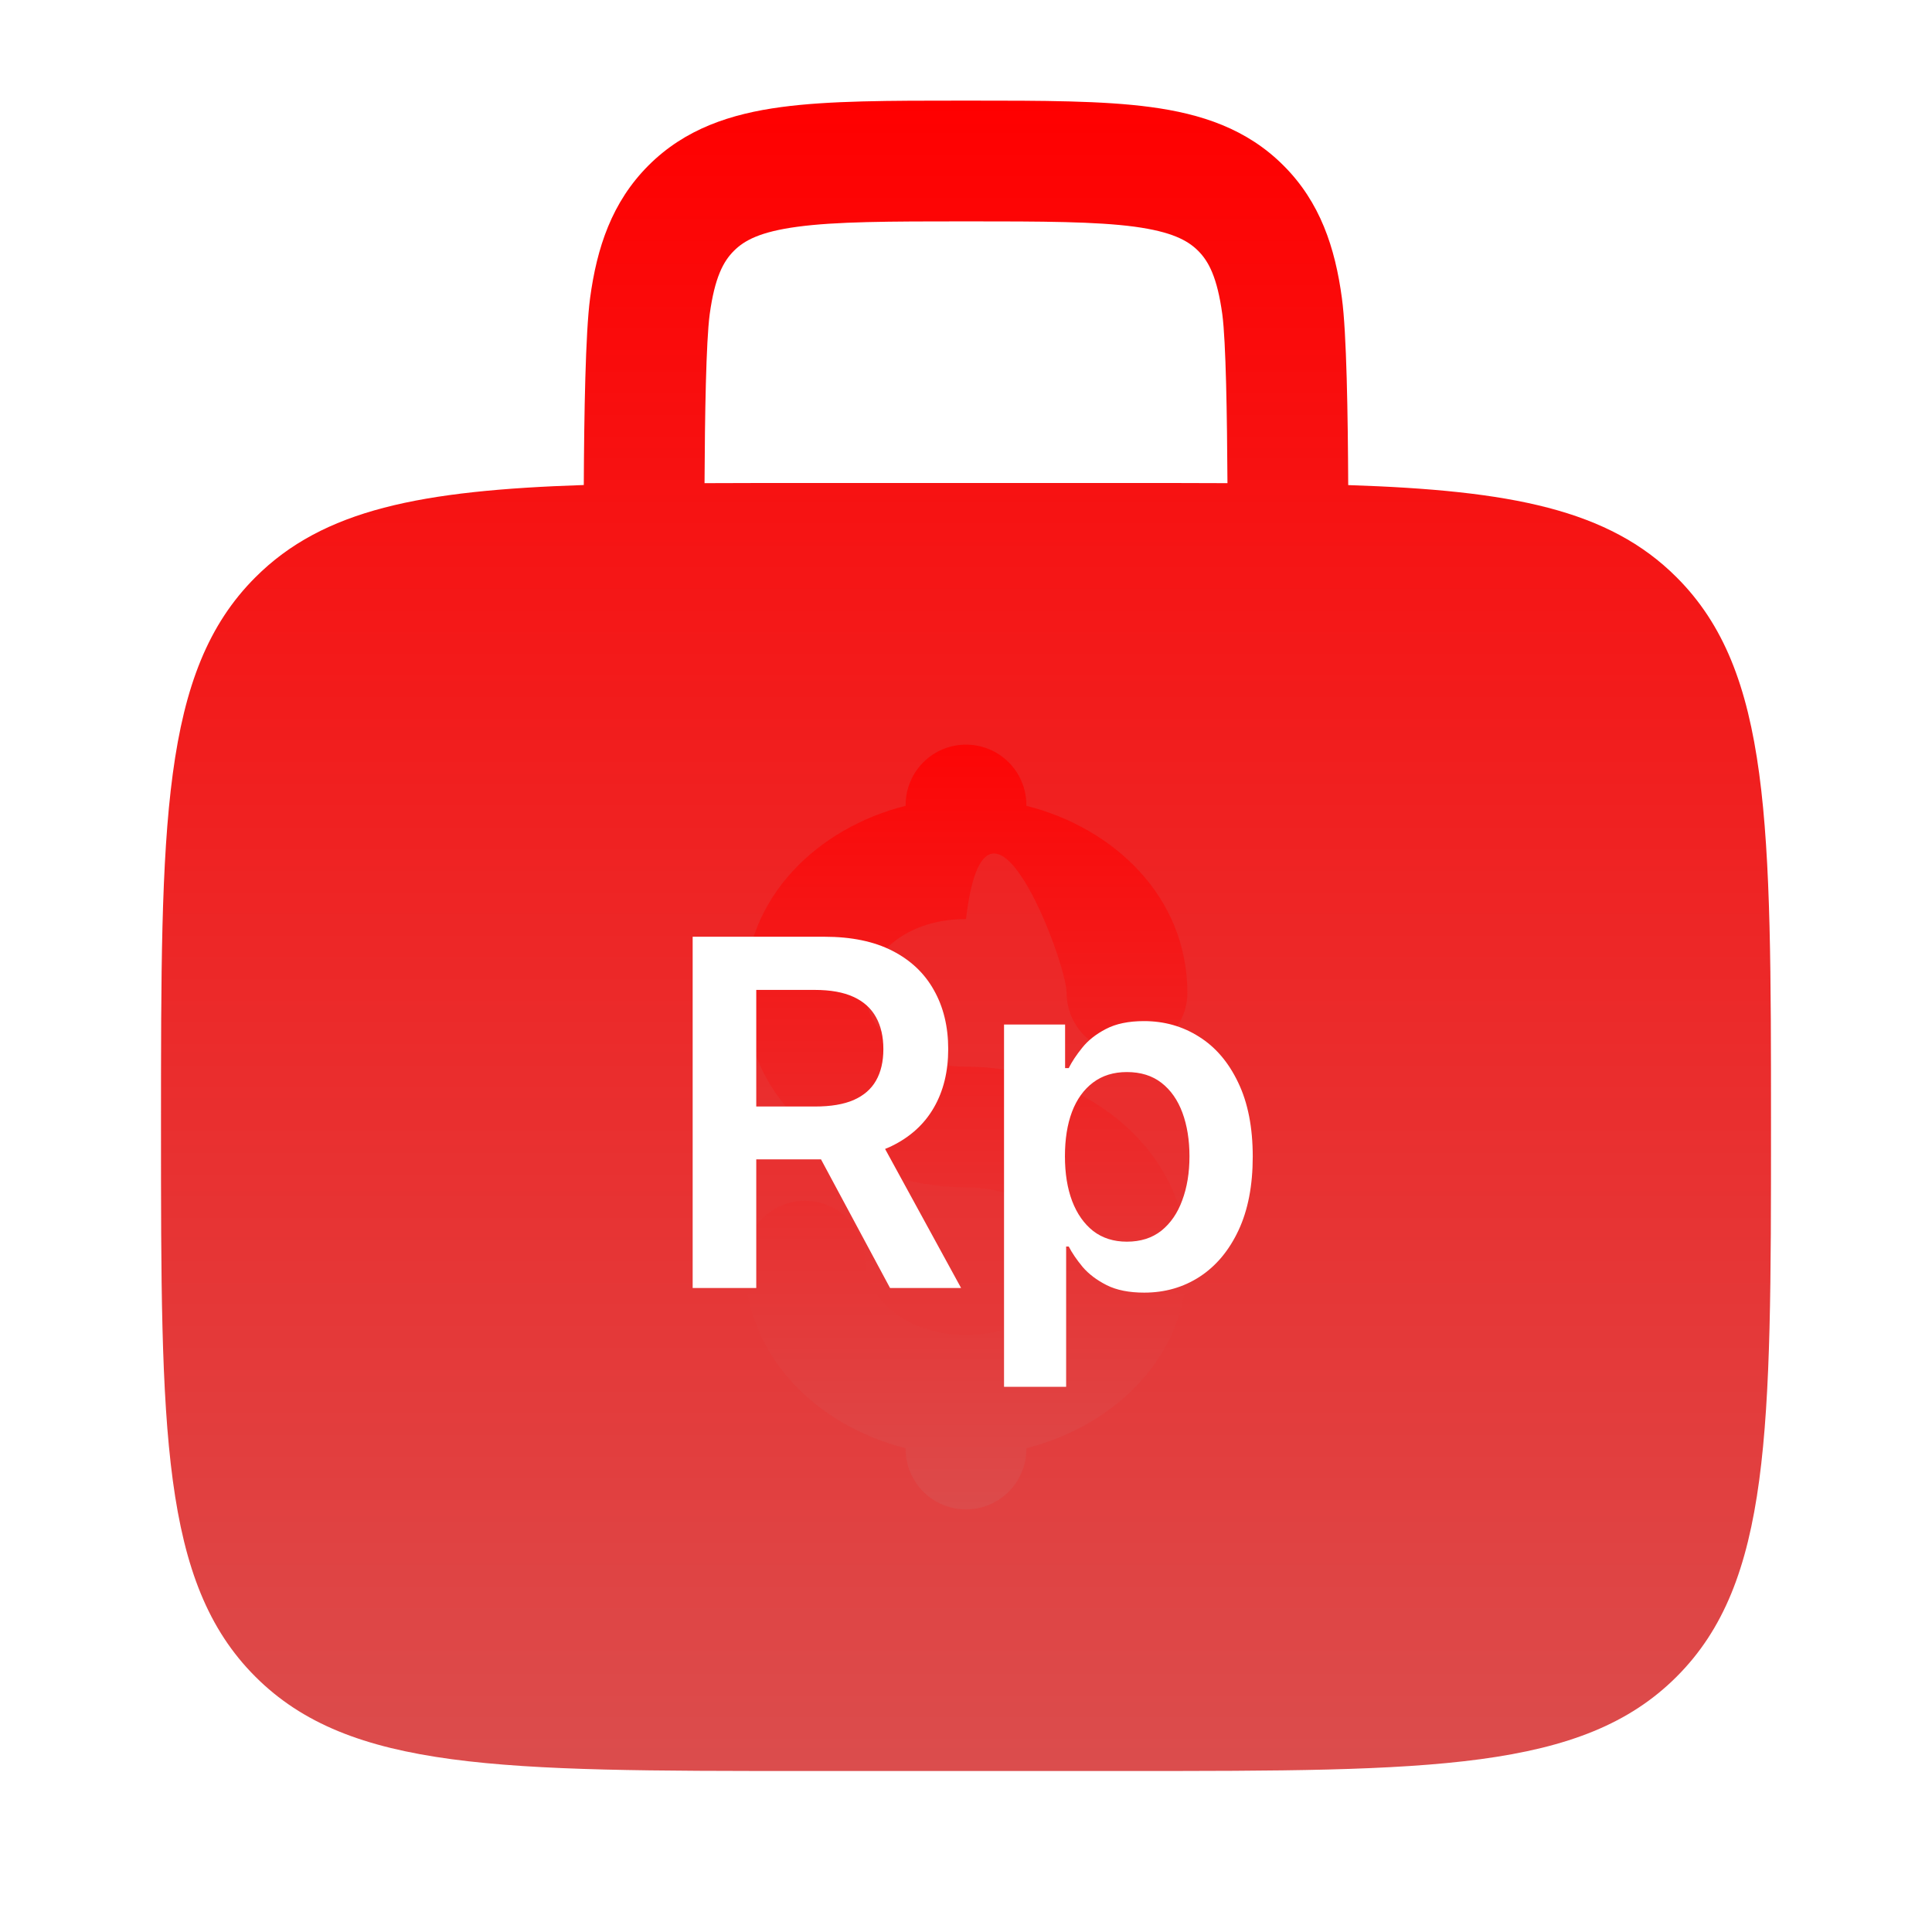 <svg xmlns="http://www.w3.org/2000/svg" width="48" height="48" viewBox="0 0 48 48" fill="none"><rect width="48" height="48" fill="white"></rect><circle cx="23.5" cy="27.5" r="10.5" fill="url(#paint0_linear_761_25458)"></circle><path fill-rule="evenodd" clip-rule="evenodd" d="M24.104 2.5H23.896C22.098 2.5 20.6 2.5 19.412 2.66C18.156 2.828 17.022 3.2 16.112 4.11C15.2 5.022 14.828 6.156 14.66 7.41C14.546 8.264 14.512 10.302 14.504 12.05C10.46 12.184 8.03 12.656 6.344 14.344C4 16.686 4 20.458 4 28C4 35.542 4 39.314 6.344 41.656C8.686 44 12.458 44 20 44H28C35.542 44 39.314 44 41.656 41.656C44 39.314 44 35.542 44 28C44 20.458 44 16.686 41.656 14.344C39.97 12.656 37.54 12.184 33.496 12.052C33.488 10.302 33.456 8.264 33.34 7.412C33.172 6.156 32.8 5.022 31.888 4.112C30.978 3.2 29.844 2.828 28.588 2.66C27.4 2.5 25.9 2.5 24.104 2.5ZM30.496 12.004C30.486 10.31 30.458 8.488 30.368 7.81C30.242 6.888 30.028 6.492 29.768 6.232C29.508 5.972 29.112 5.758 28.188 5.632C27.224 5.504 25.928 5.5 24 5.5C22.072 5.5 20.776 5.504 19.81 5.634C18.888 5.758 18.492 5.972 18.232 6.234C17.972 6.494 17.758 6.888 17.632 7.81C17.542 8.49 17.512 10.31 17.504 12.004C18.286 12 19.12 12 20 12H28C28.882 12 29.714 12 30.496 12.004ZM24 18.5C24.398 18.5 24.779 18.658 25.061 18.939C25.342 19.221 25.5 19.602 25.5 20V20.02C27.678 20.568 29.5 22.286 29.5 24.666C29.5 25.064 29.342 25.445 29.061 25.727C28.779 26.008 28.398 26.166 28 26.166C27.602 26.166 27.221 26.008 26.939 25.727C26.658 25.445 26.5 25.064 26.5 24.666C26.5 23.898 24.5 18.586 24 22.834C22.352 22.834 21.5 23.898 21.5 24.666C21.5 25.434 22.352 26.5 24 26.5C26.77 26.5 29.5 28.42 29.5 31.334C29.5 33.714 27.678 35.43 25.5 35.98V36C25.5 36.398 25.342 36.779 25.061 37.061C24.779 37.342 24.398 37.5 24 37.5C23.602 37.5 23.221 37.342 22.939 37.061C22.658 36.779 22.5 36.398 22.5 36V35.98C20.322 35.432 18.5 33.714 18.5 31.334C18.5 30.936 18.658 30.555 18.939 30.273C19.221 29.992 19.602 29.834 20 29.834C20.398 29.834 20.779 29.992 21.061 30.273C21.342 30.555 21.5 30.936 21.5 31.334C21.5 32.102 22.352 33.166 24 33.166C25.648 33.166 26.5 32.102 26.5 31.334C26.5 30.566 25.648 29.5 24 29.5C21.23 29.5 18.5 27.58 18.5 24.666C18.5 22.286 20.322 20.568 22.5 20.02V20C22.5 19.602 22.658 19.221 22.939 18.939C23.221 18.658 23.602 18.5 24 18.5Z" fill="url(#paint1_linear_761_25458)"></path><path d="M17.209 32V23.273H20.481C21.152 23.273 21.714 23.389 22.169 23.622C22.626 23.855 22.971 24.182 23.204 24.602C23.44 25.02 23.558 25.507 23.558 26.064C23.558 26.624 23.439 27.109 23.2 27.521C22.964 27.93 22.616 28.247 22.156 28.472C21.696 28.693 21.13 28.804 20.46 28.804H18.129V27.491H20.247C20.639 27.491 20.96 27.438 21.21 27.329C21.46 27.219 21.645 27.058 21.764 26.848C21.886 26.635 21.947 26.374 21.947 26.064C21.947 25.754 21.886 25.49 21.764 25.271C21.642 25.05 21.456 24.882 21.206 24.768C20.956 24.652 20.633 24.594 20.238 24.594H18.789V32H17.209ZM21.717 28.046L23.878 32H22.113L19.991 28.046H21.717ZM24.945 34.455V25.454H26.462V26.537H26.552C26.631 26.378 26.743 26.209 26.888 26.03C27.033 25.848 27.229 25.693 27.476 25.565C27.723 25.435 28.039 25.369 28.422 25.369C28.928 25.369 29.384 25.499 29.79 25.757C30.199 26.013 30.523 26.392 30.762 26.895C31.003 27.395 31.124 28.009 31.124 28.736C31.124 29.454 31.006 30.065 30.77 30.568C30.534 31.071 30.213 31.454 29.807 31.719C29.401 31.983 28.941 32.115 28.427 32.115C28.052 32.115 27.74 32.053 27.493 31.928C27.246 31.803 27.047 31.652 26.897 31.476C26.749 31.297 26.634 31.128 26.552 30.969H26.488V34.455H24.945ZM26.458 28.727C26.458 29.151 26.517 29.521 26.637 29.84C26.759 30.158 26.934 30.406 27.161 30.585C27.391 30.761 27.669 30.849 27.996 30.849C28.337 30.849 28.622 30.759 28.853 30.577C29.083 30.392 29.256 30.141 29.372 29.822C29.492 29.501 29.552 29.136 29.552 28.727C29.552 28.321 29.493 27.96 29.377 27.645C29.26 27.329 29.087 27.082 28.857 26.903C28.627 26.724 28.34 26.635 27.996 26.635C27.666 26.635 27.387 26.722 27.157 26.895C26.927 27.068 26.752 27.311 26.633 27.624C26.516 27.936 26.458 28.304 26.458 28.727Z" fill="white"></path><defs><linearGradient id="paint0_linear_761_25458" x1="23.5" y1="17" x2="23.5" y2="38" gradientUnits="userSpaceOnUse"><stop stop-color="#FF0000"></stop><stop offset="1" stop-color="#DB4D4D"></stop></linearGradient><linearGradient id="paint1_linear_761_25458" x1="24" y1="2.5" x2="24" y2="44" gradientUnits="userSpaceOnUse"><stop stop-color="#FF0000"></stop><stop offset="1" stop-color="#DB4D4D"></stop></linearGradient></defs></svg>